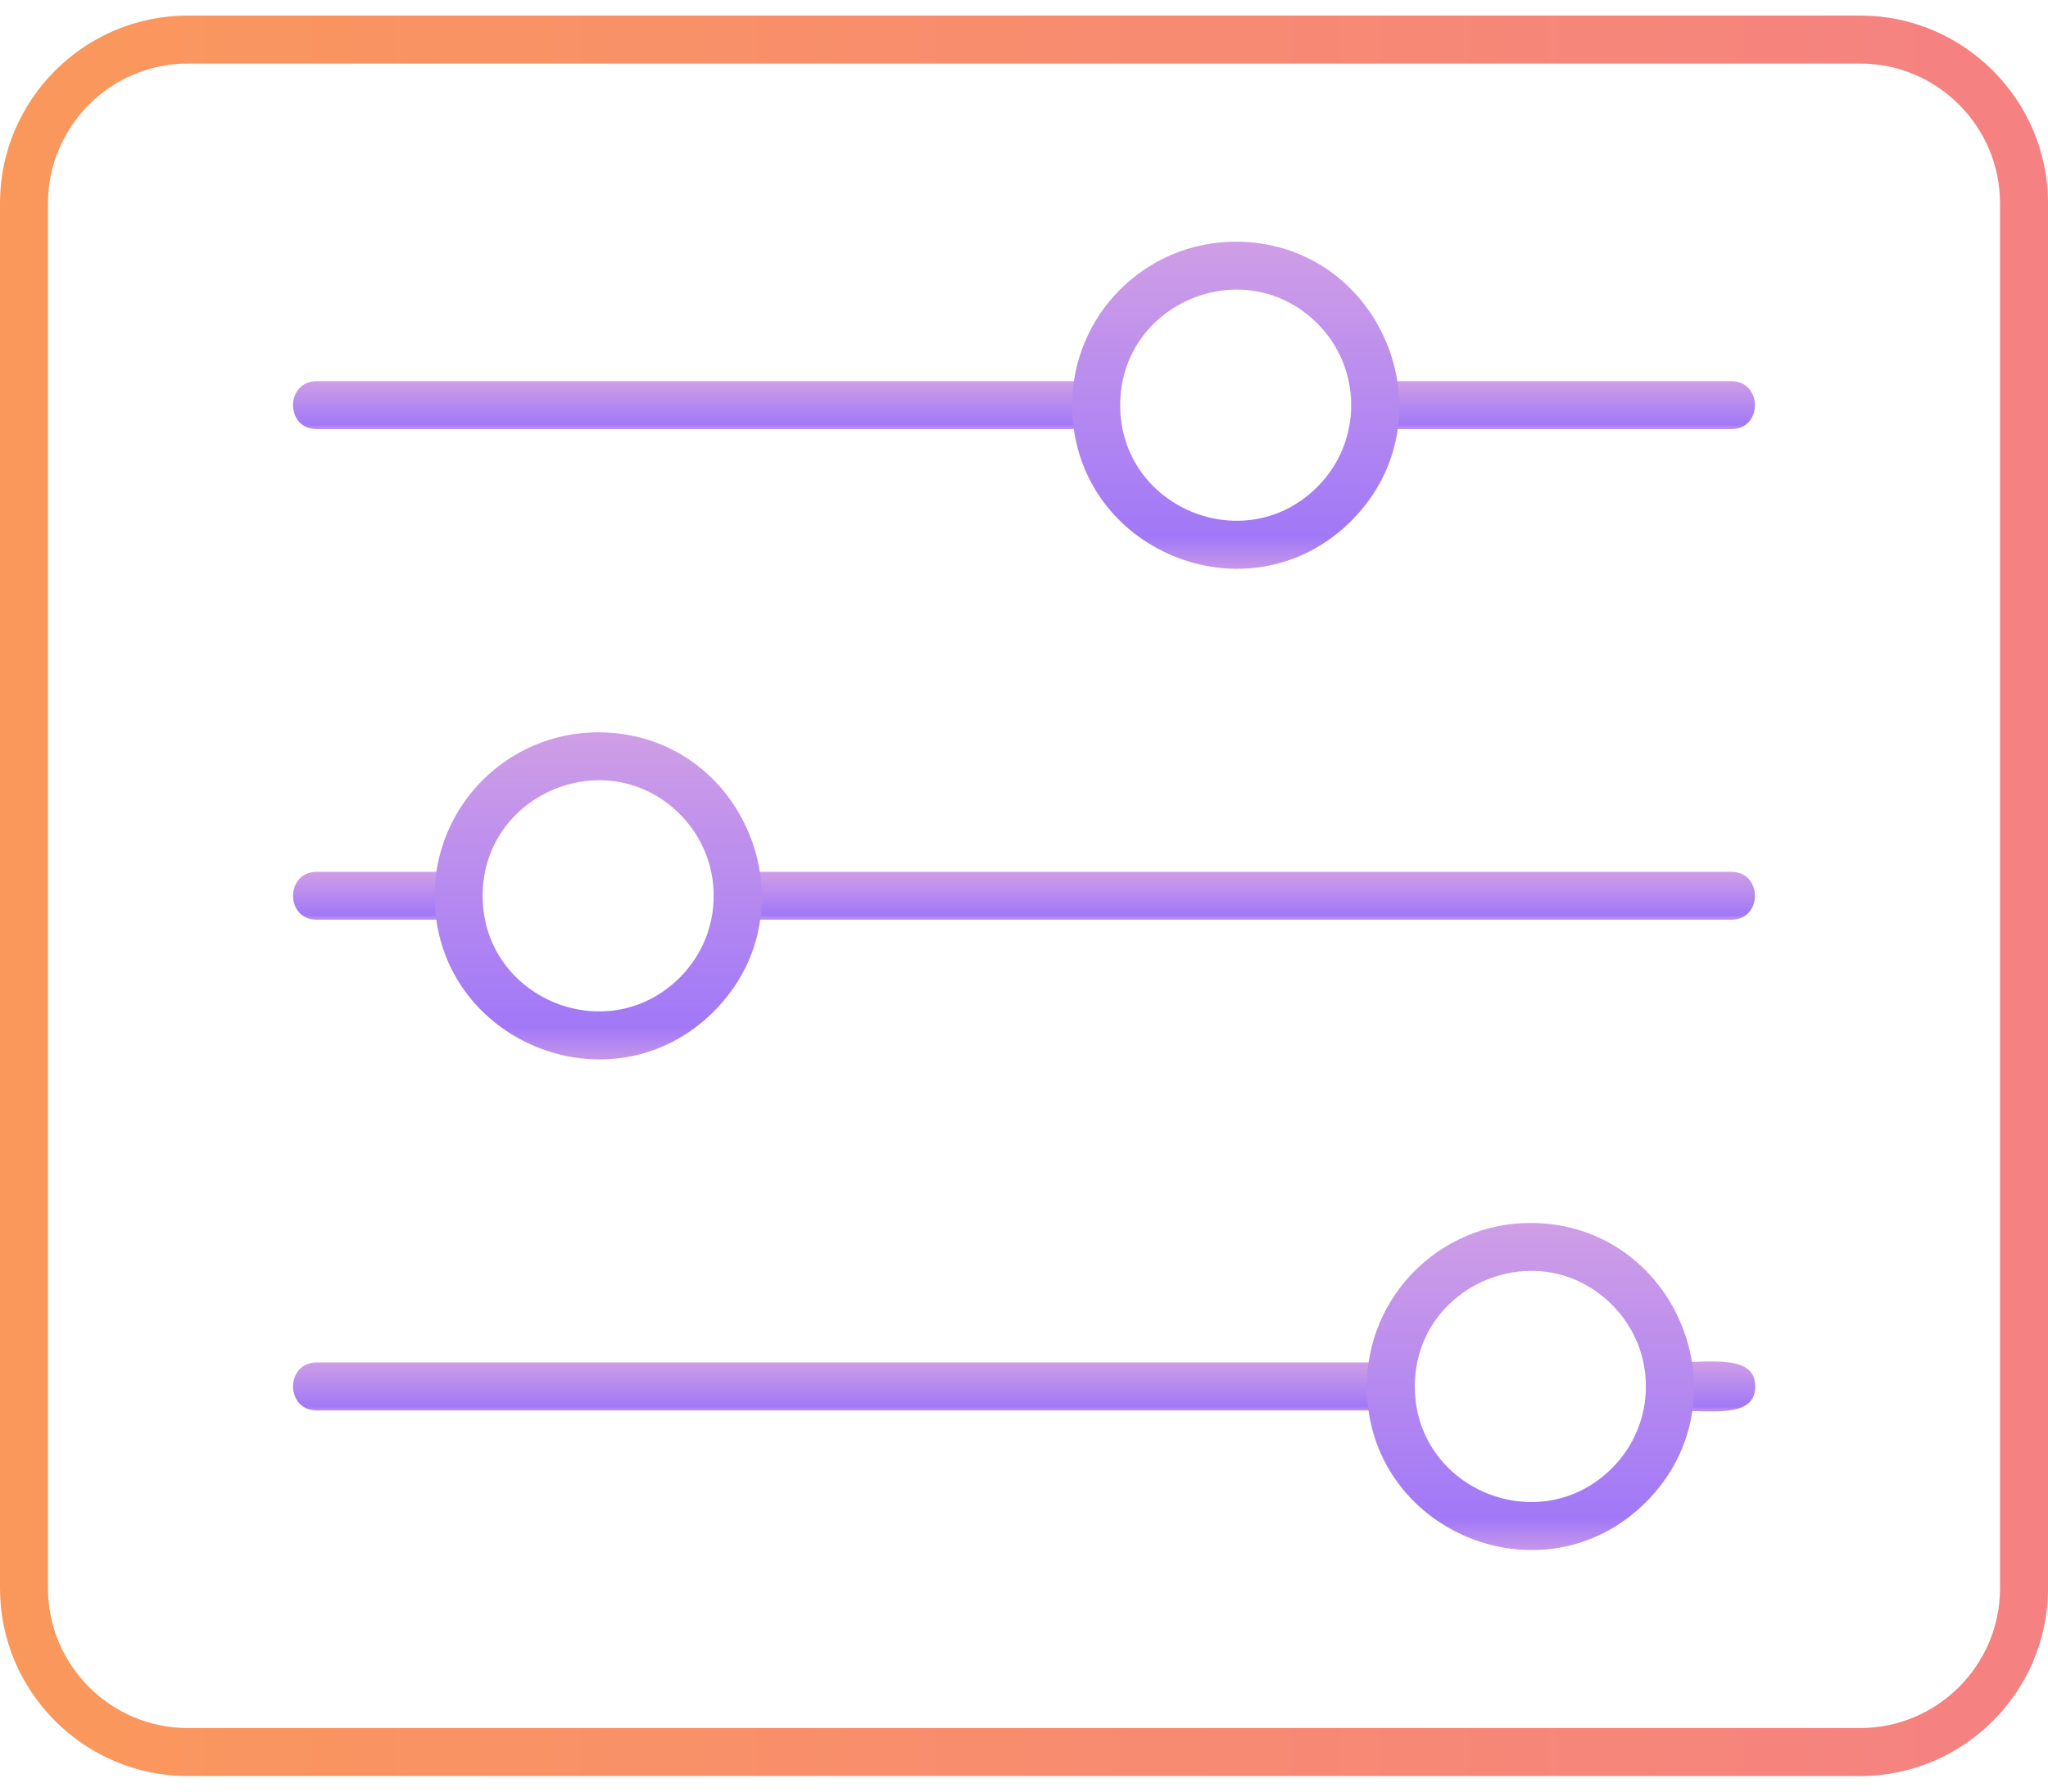 <svg width="48" height="42" viewBox="0 0 48 42" fill="none" xmlns="http://www.w3.org/2000/svg">
<path d="M4.397 0.365H43.604C46.023 0.365 48 2.342 48 4.762V37.238C48 39.657 46.023 41.635 43.604 41.635H4.397C1.977 41.635 0 39.657 0 37.238V4.762C0 2.342 1.977 0.365 4.397 0.365ZM43.604 1.49H4.397C2.598 1.49 1.125 2.964 1.125 4.762V37.238C1.125 39.036 2.598 40.51 4.397 40.51H43.604C45.402 40.51 46.875 39.036 46.875 37.238V4.762C46.875 2.964 45.402 1.49 43.604 1.49Z" fill="url(#paint0_linear_509_21255)"/>
<path d="M7.424 8.936C6.683 8.936 6.683 10.061 7.424 10.061H25.691C26.432 10.061 26.432 8.936 25.691 8.936H7.424ZM32.232 8.936C31.491 8.936 31.491 10.061 32.232 10.061H40.576C41.317 10.061 41.317 8.936 40.576 8.936H32.232Z" fill="url(#paint1_linear_509_21255)"/>
<path d="M7.424 20.438C6.683 20.438 6.683 21.562 7.424 21.562H10.749C11.49 21.562 11.49 20.438 10.749 20.438H7.424ZM17.29 20.438C16.549 20.438 16.549 21.562 17.29 21.562H40.576C41.317 21.562 41.317 20.438 40.576 20.438H17.29Z" fill="url(#paint2_linear_509_21255)"/>
<path d="M7.424 31.94C6.683 31.94 6.683 33.065 7.424 33.065H32.597C33.338 33.065 33.338 31.94 32.597 31.94H7.424ZM39.138 31.94C38.397 31.94 38.397 33.065 39.138 33.065C40.074 33.065 41.139 33.267 41.139 32.503C41.139 31.738 40.074 31.94 39.138 31.94Z" fill="url(#paint3_linear_509_21255)"/>
<path d="M28.961 5.666C32.364 5.666 34.08 9.8 31.672 12.209C29.264 14.617 25.129 12.902 25.129 9.499C25.129 7.382 26.845 5.666 28.962 5.666L28.961 5.666ZM30.876 7.584C29.175 5.883 26.254 7.094 26.254 9.499C26.254 11.903 29.175 13.115 30.876 11.413C31.933 10.356 31.933 8.642 30.876 7.584V7.584Z" fill="url(#paint4_linear_509_21255)"/>
<path d="M14.02 17.168C17.423 17.168 19.138 21.302 16.73 23.711C14.321 26.119 10.187 24.404 10.187 21.001C10.187 18.884 11.903 17.168 14.02 17.168L14.02 17.168ZM15.934 19.086C14.232 17.384 11.312 18.597 11.312 21.001C11.312 23.405 14.233 24.617 15.934 22.915C16.992 21.858 16.991 20.143 15.934 19.086V19.086Z" fill="url(#paint5_linear_509_21255)"/>
<path d="M35.868 28.67C39.271 28.67 40.986 32.804 38.578 35.213C36.169 37.621 32.035 35.906 32.035 32.503C32.035 30.386 33.751 28.67 35.868 28.67L35.868 28.67ZM37.782 30.588C36.08 28.886 33.16 30.099 33.16 32.503C33.16 34.907 36.081 36.119 37.782 34.417C38.84 33.36 38.84 31.645 37.782 30.588V30.588Z" fill="url(#paint6_linear_509_21255)"/>
<defs>
<linearGradient id="paint0_linear_509_21255" x1="4.47036e-08" y1="21" x2="48" y2="21" gradientUnits="userSpaceOnUse">
<stop stop-color="#FA985B"/>
<stop offset="1" stop-color="#F58182"/>
</linearGradient>
<linearGradient id="paint1_linear_509_21255" x1="24" y1="8.941" x2="24" y2="10.055" gradientUnits="userSpaceOnUse">
<stop stop-color="#CF9EE6"/>
<stop offset="0.906" stop-color="#A178F7"/>
<stop offset="1" stop-color="#C495EA"/>
</linearGradient>
<linearGradient id="paint2_linear_509_21255" x1="24" y1="20.443" x2="24" y2="21.557" gradientUnits="userSpaceOnUse">
<stop stop-color="#CF9EE6"/>
<stop offset="0.906" stop-color="#A178F7"/>
<stop offset="1" stop-color="#C495EA"/>
</linearGradient>
<linearGradient id="paint3_linear_509_21255" x1="24.003" y1="31.922" x2="24.003" y2="33.084" gradientUnits="userSpaceOnUse">
<stop stop-color="#CF9EE6"/>
<stop offset="0.906" stop-color="#A178F7"/>
<stop offset="1" stop-color="#C495EA"/>
</linearGradient>
<linearGradient id="paint4_linear_509_21255" x1="28.963" y1="5.703" x2="28.963" y2="13.297" gradientUnits="userSpaceOnUse">
<stop stop-color="#CF9EE6"/>
<stop offset="0.906" stop-color="#A178F7"/>
<stop offset="1" stop-color="#C495EA"/>
</linearGradient>
<linearGradient id="paint5_linear_509_21255" x1="14.021" y1="17.205" x2="14.021" y2="24.799" gradientUnits="userSpaceOnUse">
<stop stop-color="#CF9EE6"/>
<stop offset="0.906" stop-color="#A178F7"/>
<stop offset="1" stop-color="#C495EA"/>
</linearGradient>
<linearGradient id="paint6_linear_509_21255" x1="35.869" y1="28.707" x2="35.869" y2="36.3" gradientUnits="userSpaceOnUse">
<stop stop-color="#CF9EE6"/>
<stop offset="0.906" stop-color="#A178F7"/>
<stop offset="1" stop-color="#C495EA"/>
</linearGradient>
</defs>
</svg>
